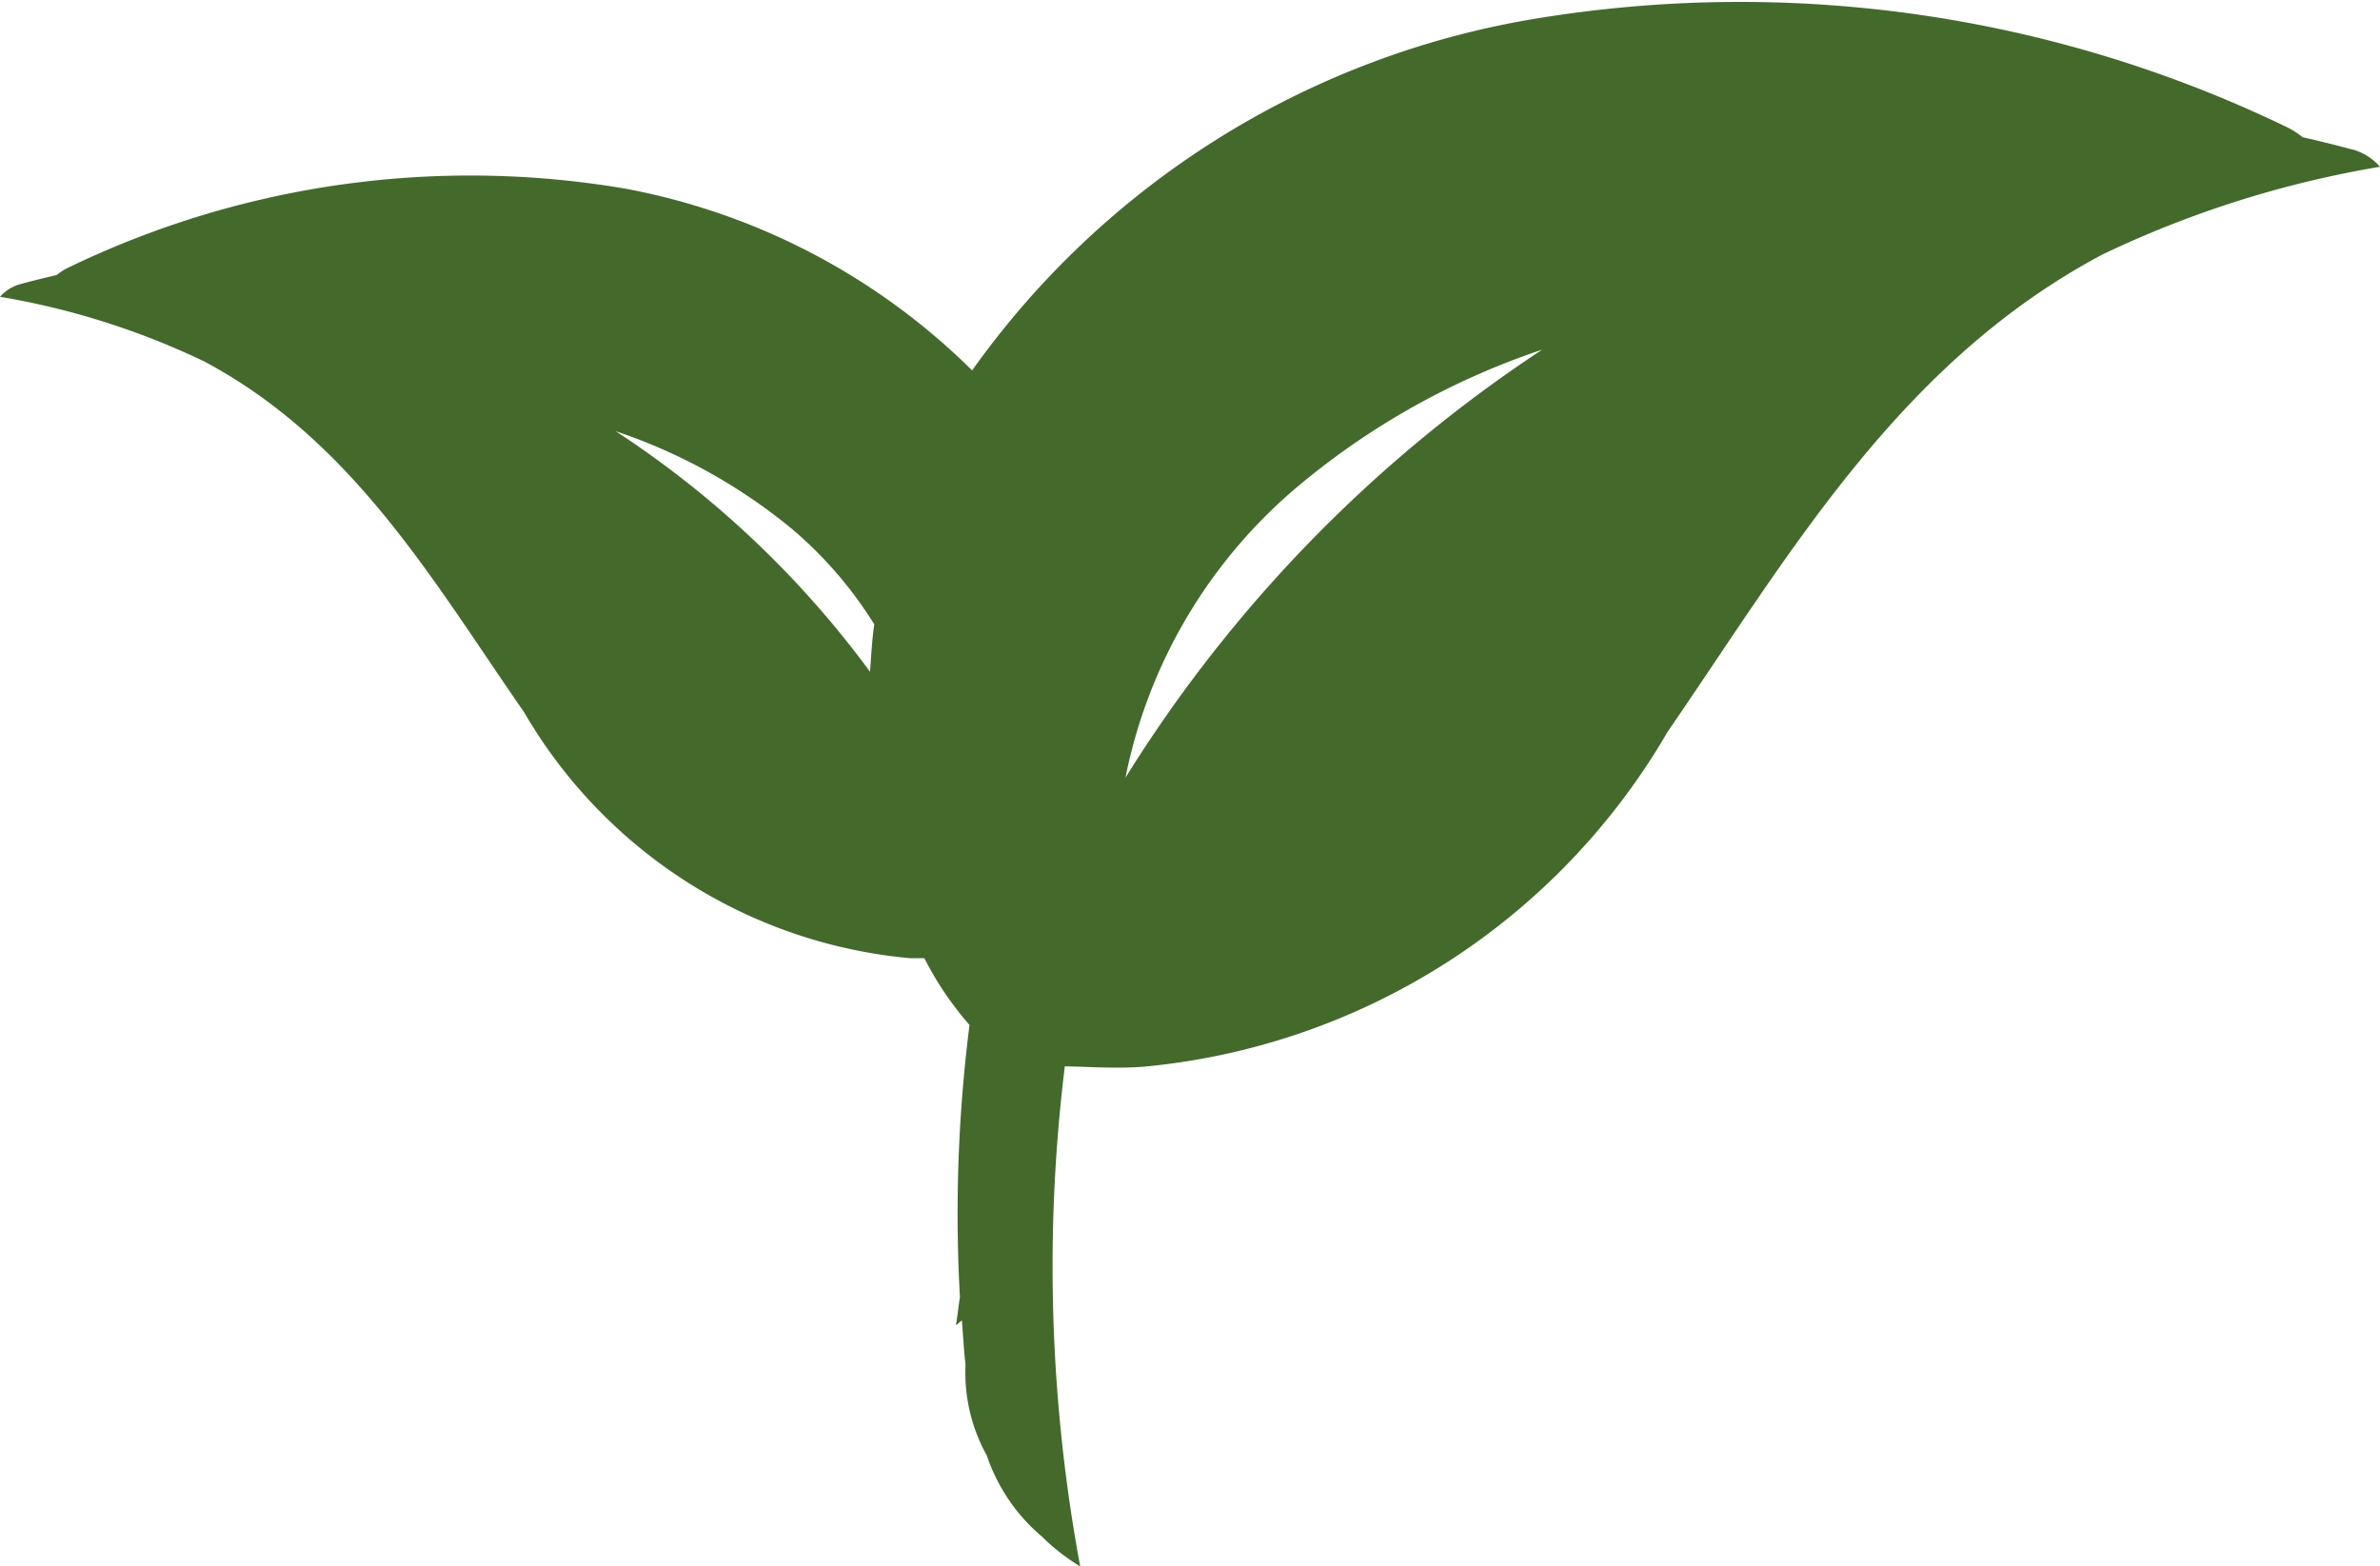 <svg id="Group_11" data-name="Group 11" xmlns="http://www.w3.org/2000/svg" xmlns:xlink="http://www.w3.org/1999/xlink" width="26.343" height="17.337" viewBox="0 0 26.343 17.337">
  <defs>
    <clipPath id="clip-path">
      <rect id="Rectangle_4" data-name="Rectangle 4" width="26.343" height="17.337" fill="none"/>
    </clipPath>
  </defs>
  <g id="Group_10" data-name="Group 10" transform="translate(0 0)" clip-path="url(#clip-path)">
    <path id="Path_229" data-name="Path 229" d="M26.035,1.655c-.181-.05-.364-.094-.548-.136a.91.91,0,0,0-.194-.121A13.909,13.909,0,0,0,16.911.221,9.56,9.56,0,0,0,10.76,4.1,7.381,7.381,0,0,0,6.932,2.09a10.218,10.218,0,0,0-6.161.865.644.644,0,0,0-.143.089q-.2.046-.4.1A.465.465,0,0,0,0,3.285,8.483,8.483,0,0,1,2.259,4C3.915,4.881,4.8,6.443,5.8,7.882a5.519,5.519,0,0,0,4.272,2.724c.053,0,.106,0,.159,0a3.6,3.6,0,0,0,.5.739,16.6,16.6,0,0,0-.106,3.014c-.017.1-.026.206-.045.309.024-.015.043-.036.067-.052.013.164.021.327.04.491a1.889,1.889,0,0,0,.236,1.005,2.015,2.015,0,0,0,.614.9,2.221,2.221,0,0,0,.419.326,18.185,18.185,0,0,1-.17-5.535c.288.006.576.026.863.005A7.51,7.51,0,0,0,18.458,8.1c1.348-1.959,2.557-4.084,4.811-5.282a11.52,11.52,0,0,1,3.074-.972.629.629,0,0,0-.308-.193M6.815,4.773A6.118,6.118,0,0,1,8.777,5.864a4.5,4.5,0,0,1,.9,1.047c-.026.174-.034.35-.047.525A10.852,10.852,0,0,0,6.815,4.773m5.642,3.836A5.656,5.656,0,0,1,14.4,5.355,8.318,8.318,0,0,1,17.07,3.87a15.429,15.429,0,0,0-4.613,4.738" transform="translate(0 0)" fill="#436a2b"/>
  </g>
</svg>
